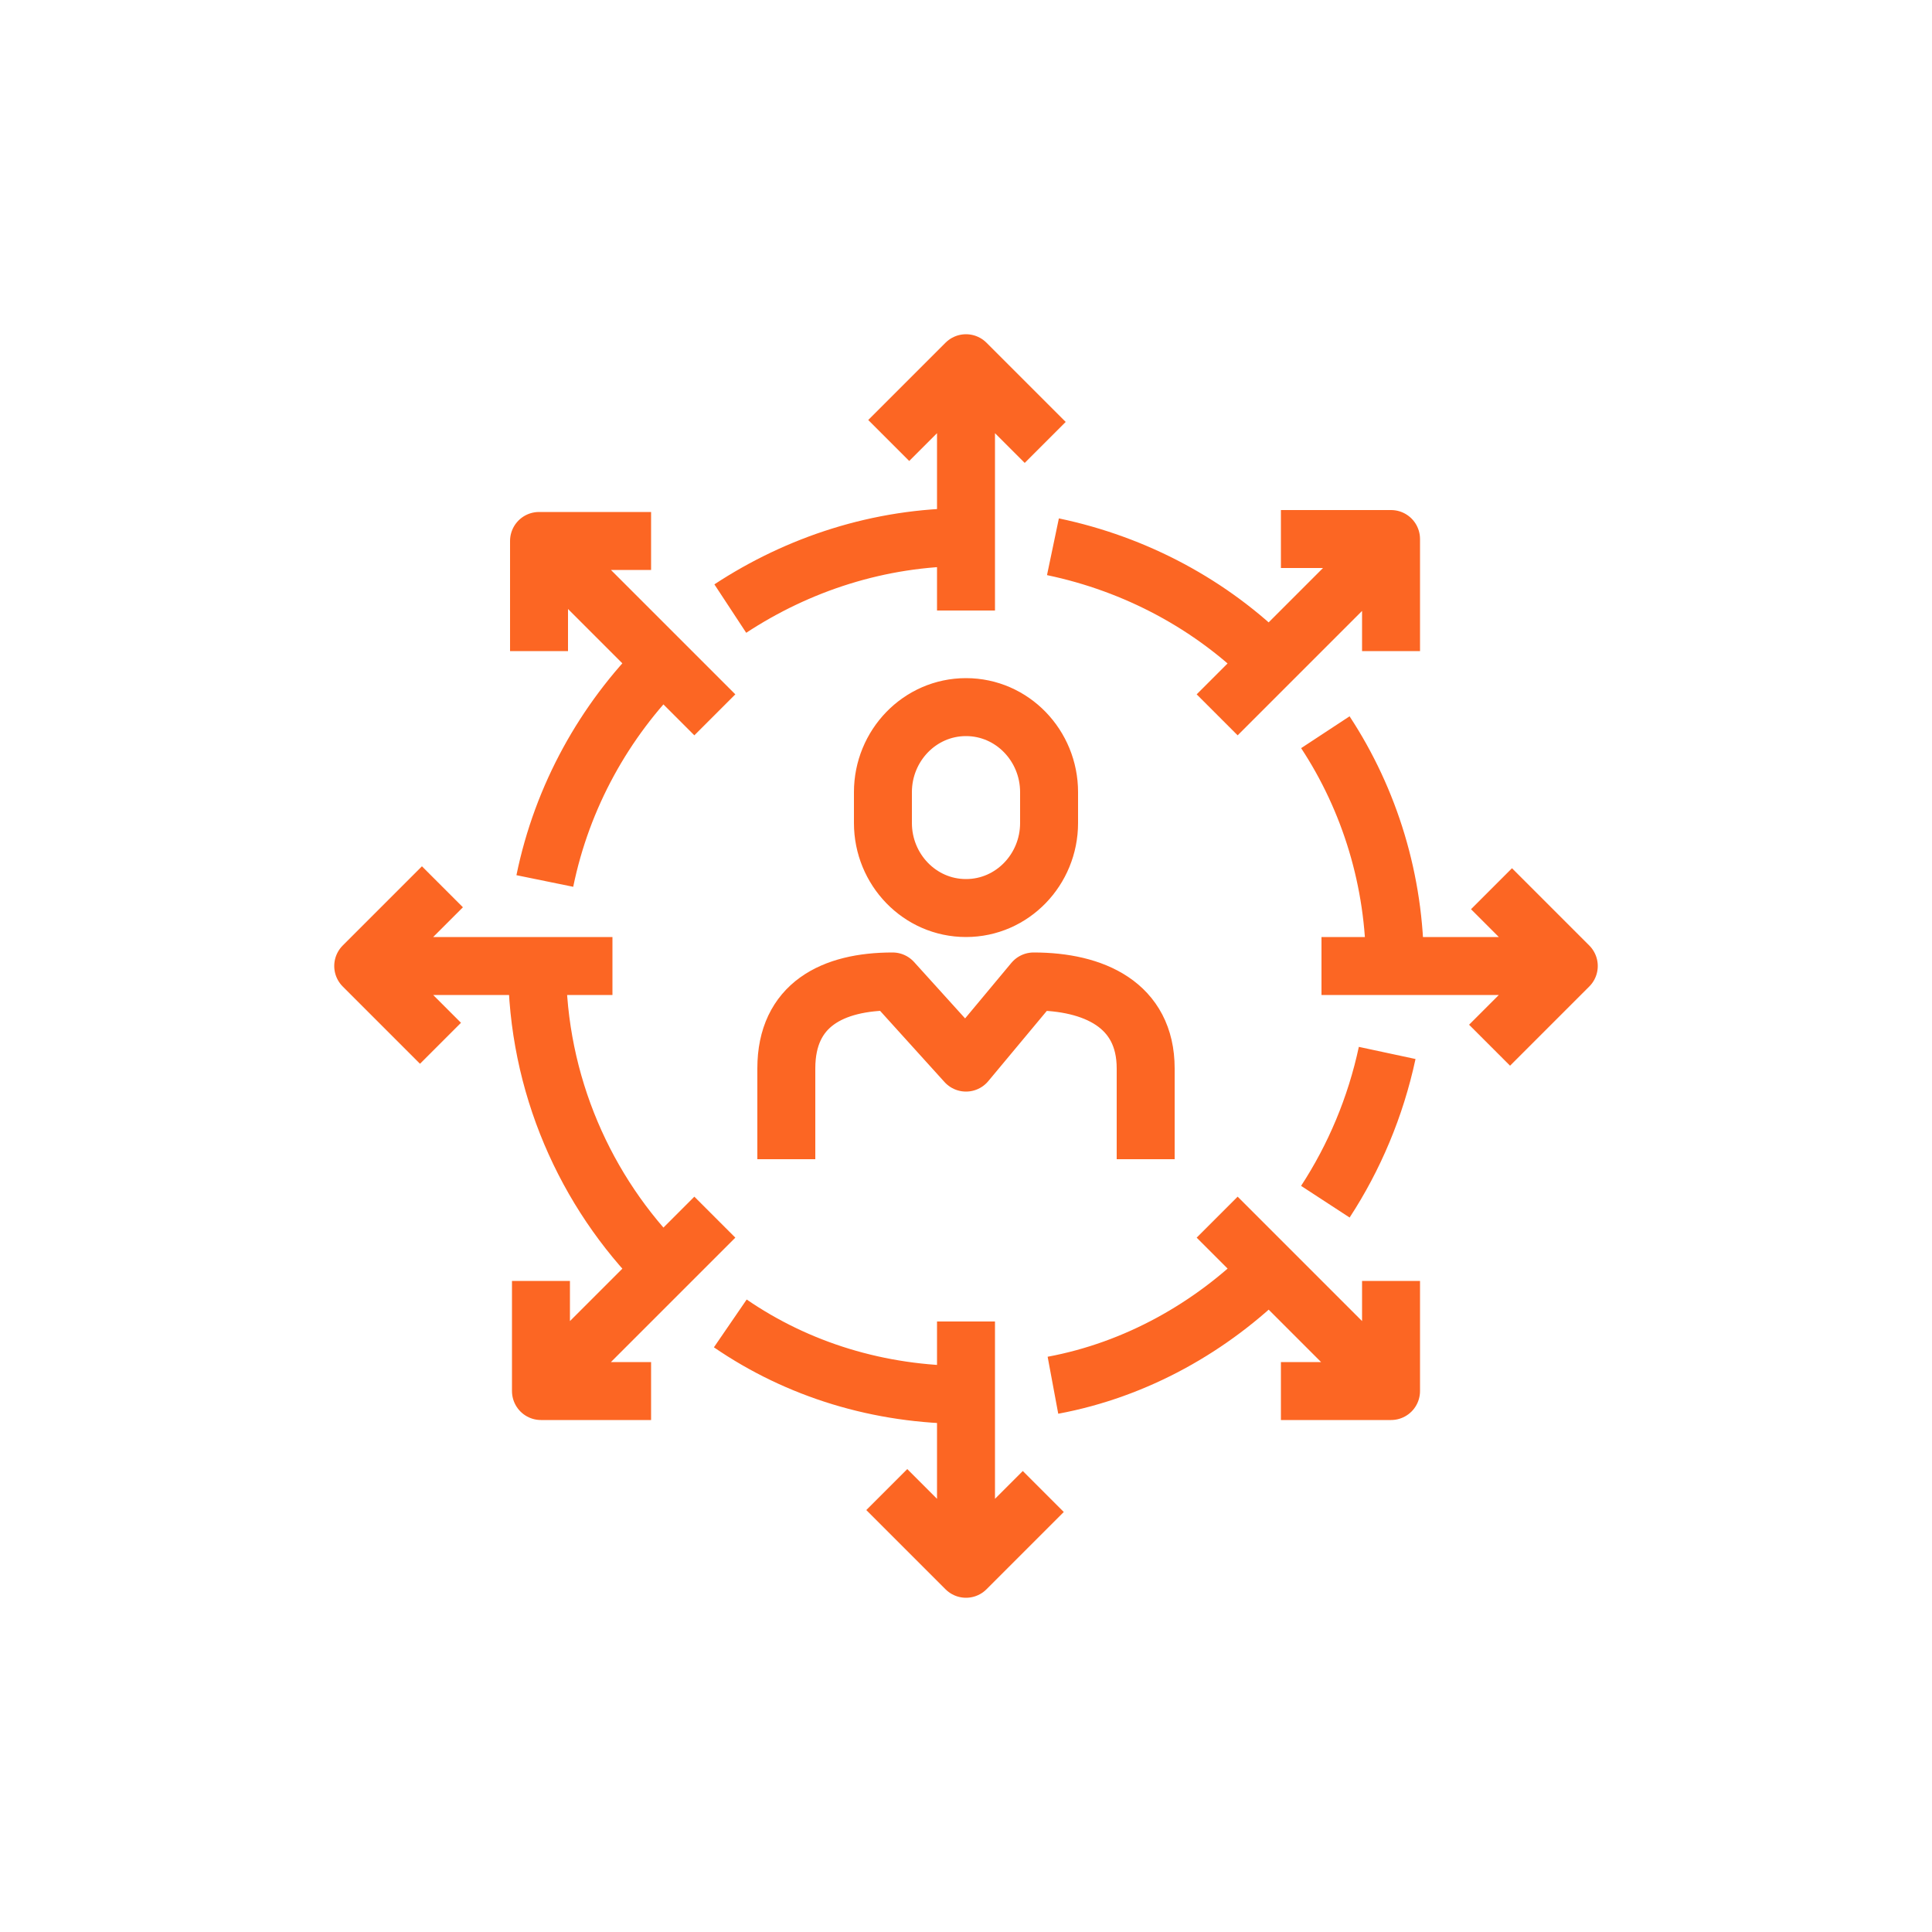 <?xml version="1.0" encoding="UTF-8"?>
<svg xmlns="http://www.w3.org/2000/svg" version="1.1" viewBox="0 0 100 100">
  <defs>
    <style>
      .cls-1 {
        fill: #f6f6f6;
        fill-opacity: 0;
      }

      .cls-2 {
        fill: none;
        stroke: #fc6623;
        stroke-linejoin: round;
        stroke-width: 3px;
      }
    </style>
  </defs>
  <!-- Generator: Adobe Illustrator 28.7.1, SVG Export Plug-In . SVG Version: 1.2.0 Build 142)  -->
  <g>
    <g id="Warstwa_1">
      <rect class="cls-1" y="0" width="100" height="100"/>
      <path class="cls-2" d="M28.2,45.6c.9-4.4,3.1-8.3,6.1-11.3M34.3,65.7c-4-4-6.5-9.6-6.5-15.7M50,72.2c-4.5,0-8.7-1.3-12.2-3.7M65.7,65.7c-3,3-6.9,5.2-11.2,6M71.8,54.5c-.6,2.8-1.7,5.4-3.2,7.7M68.6,37.9c2.3,3.5,3.6,7.7,3.6,12.1M54.5,28.3c4.3.9,8.2,3,11.2,6M37.8,31.5c3.5-2.3,7.7-3.7,12.2-3.7M40.7,60v-4.7c0-3.3,2.4-4.5,5.5-4.5l3.8,4.2,3.5-4.2c3.1,0,5.8,1.2,5.8,4.5v4.7M54.3,42.6c0,2.4-1.9,4.4-4.3,4.4s-4.3-2-4.3-4.4v-1.6c0-2.4,1.9-4.4,4.3-4.4s4.3,2,4.3,4.4v1.6ZM50,81.1v-12.7M45.9,77.1l4.1,4.1,4-4M50,18.9v12.7M54.1,22.9l-4.1-4.1-4,4M31.7,50h-12.7M22.9,45.9l-4.1,4.1,4,4M81.1,50h-12.7M77.1,54.1l4.1-4.1-4-4M28,72l9-9M28,66.3v5.7h5.7M72,28l-9,9M72,33.7v-5.8h-5.7M72,72l-9-9M66.3,72h5.7v-5.7M28,28l9,9M33.7,28h-5.8v5.7"/>
    </g>
  </g>
</svg>